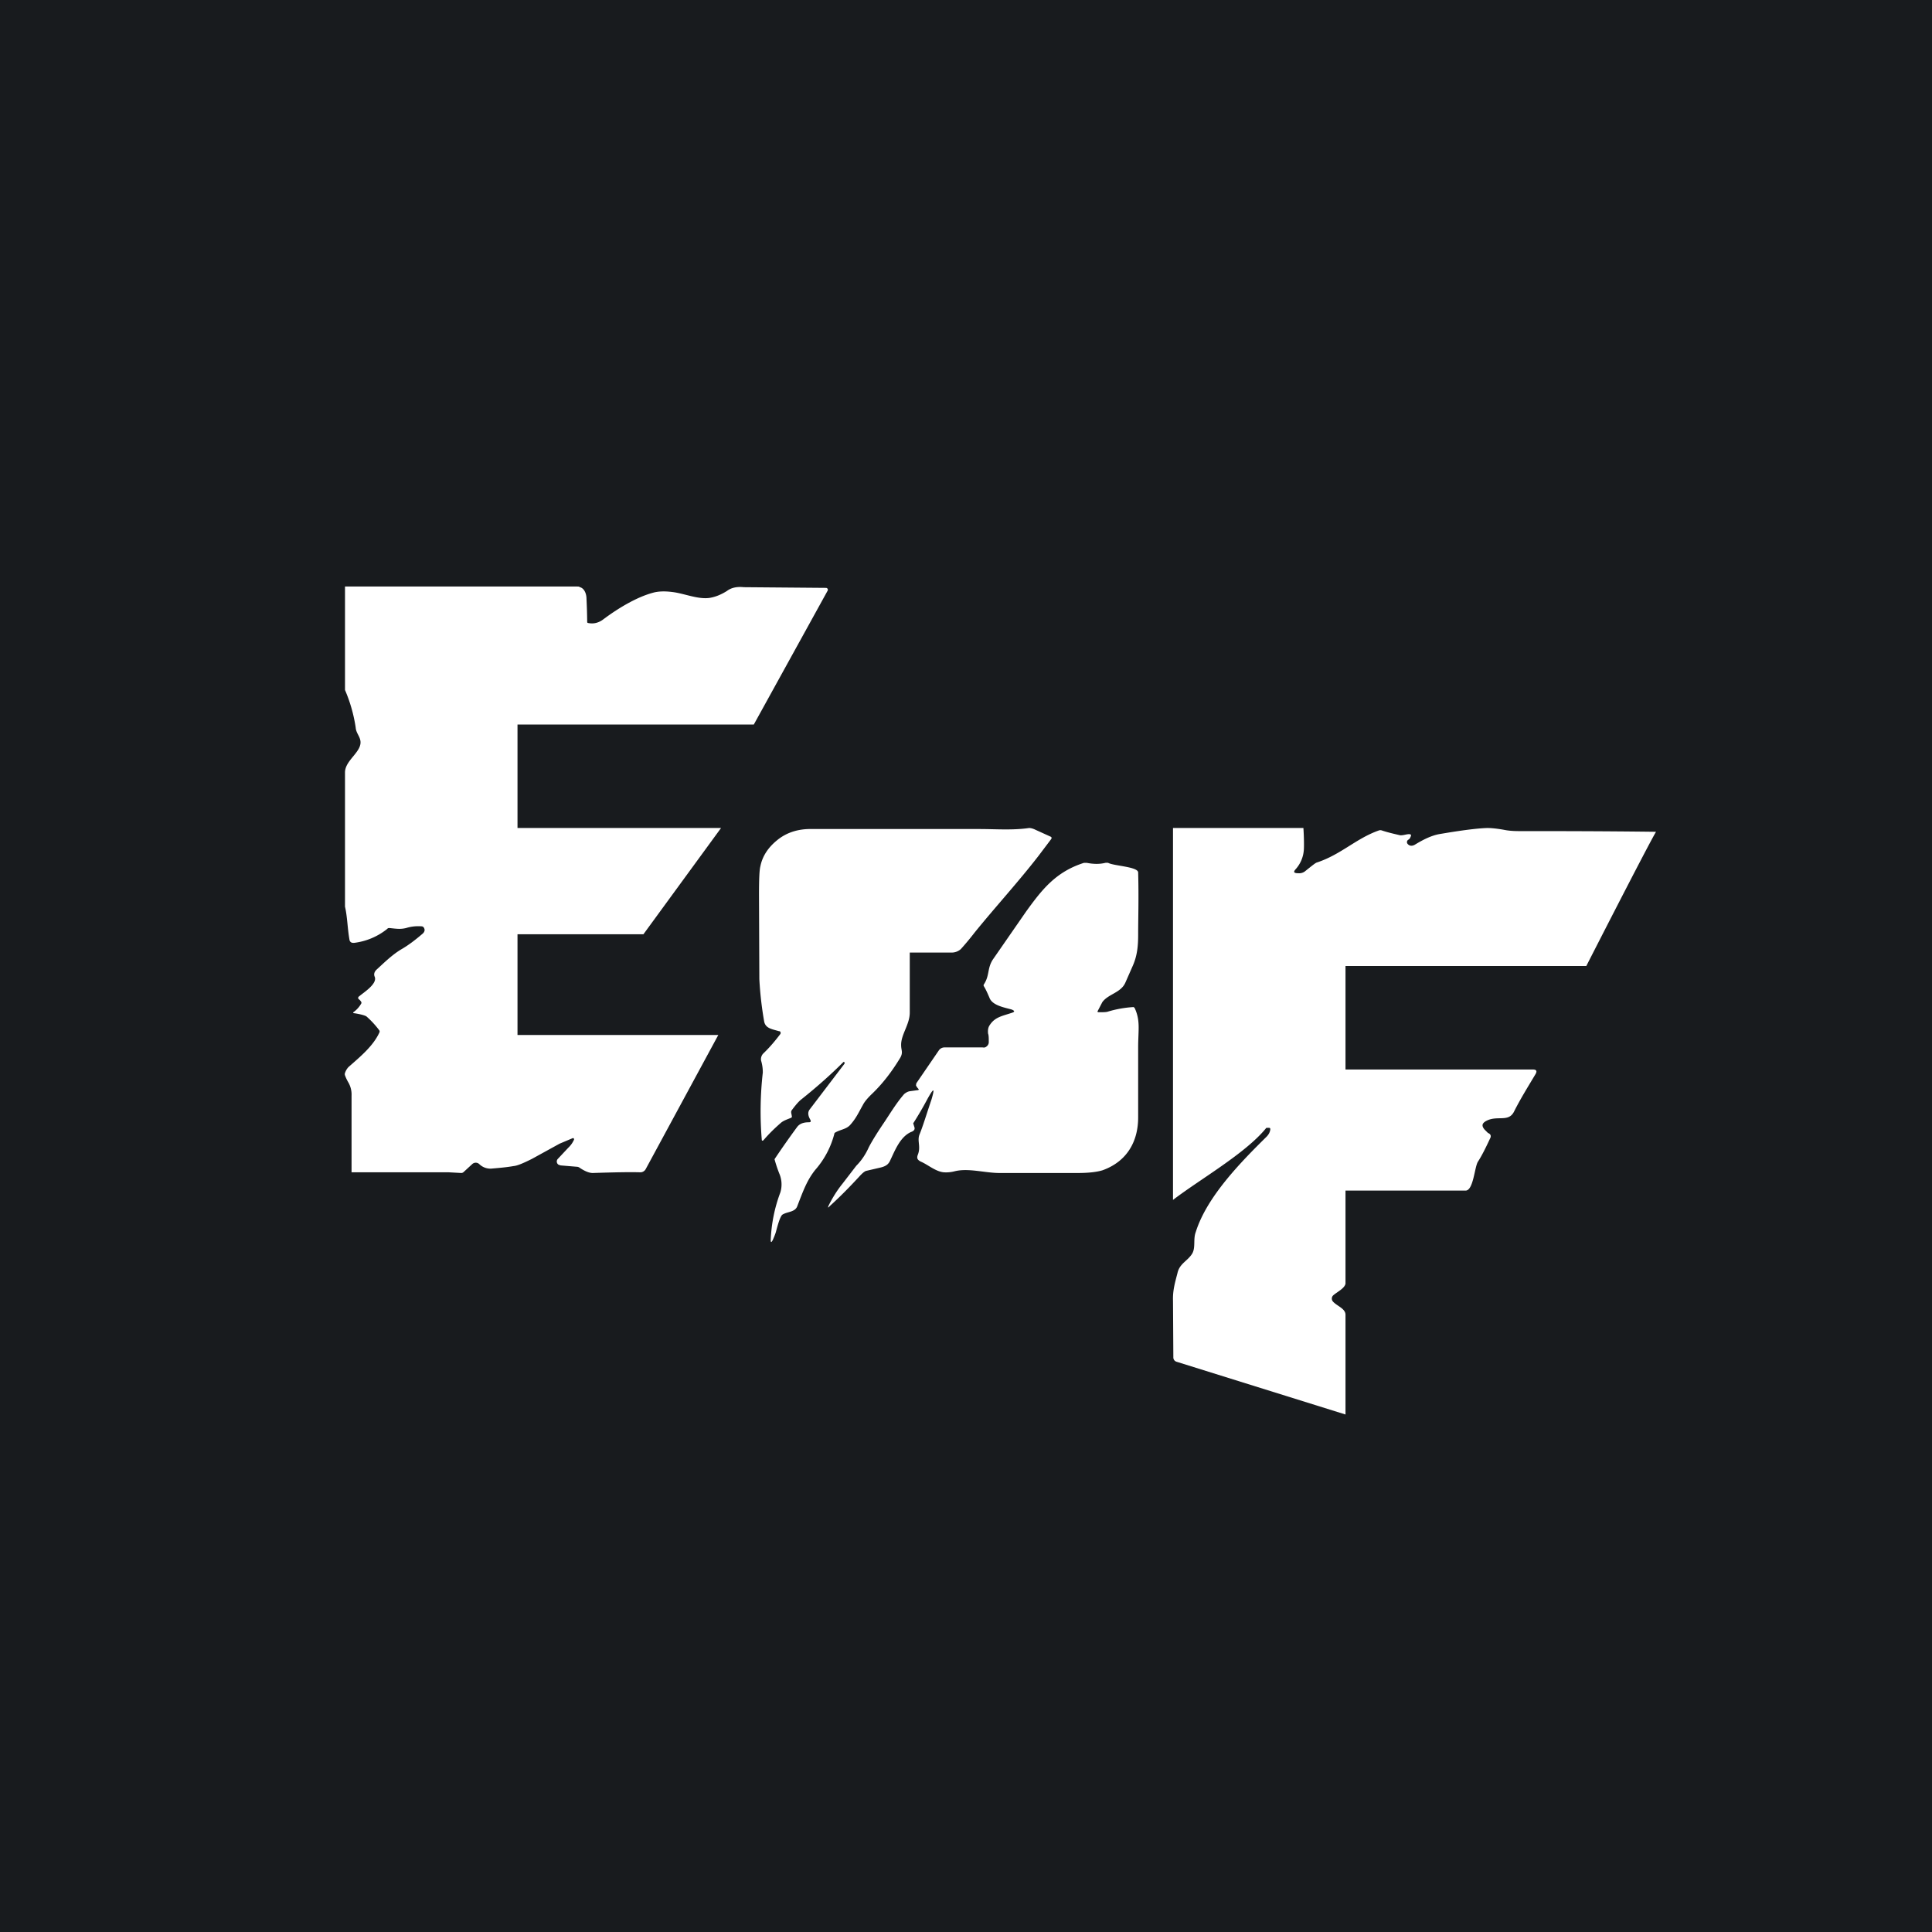 <!-- by TradingView --><svg width="56" height="56" viewBox="0 0 56 56" xmlns="http://www.w3.org/2000/svg"><path fill="#181B1E" d="M0 0h56v56H0z"/><path d="M16.64 33.03c0-.02-.01-.05-.04-.04l-.38.16-.8.44c-.24.12-.42.2-.54.21-.17.03-.37.05-.61.07a.46.46 0 0 1-.38-.13.15.15 0 0 0-.2 0l-.25.23a.1.1 0 0 1-.07.03l-.36-.02h-2.82v-2.22a.7.7 0 0 0-.09-.38 1.28 1.28 0 0 1-.1-.21.1.1 0 0 1 0-.07.47.47 0 0 1 .1-.17c.34-.3.72-.61.9-1.01a.06.06 0 0 0-.01-.06 2.59 2.59 0 0 0-.37-.4c-.05-.03-.16-.06-.34-.09-.05 0-.06-.02-.01-.05a.8.8 0 0 0 .2-.23.05.05 0 0 0 0-.05.27.27 0 0 0-.06-.07.05.05 0 0 1 0-.09c.11-.1.54-.36.45-.57-.03-.07-.01-.14.05-.2.23-.21.47-.45.75-.61.17-.1.36-.24.57-.42.08-.06.1-.13.05-.2a.08.08 0 0 0-.06-.03c-.14-.01-.29 0-.45.05-.17.04-.28.02-.48 0-.02 0-.05 0-.06.02a1.9 1.9 0 0 1-.97.41c-.03 0-.06 0-.09-.02a.11.11 0 0 1-.04-.07c-.06-.34-.06-.66-.13-.96v-3.89c0-.37.53-.61.44-.95-.03-.12-.12-.21-.13-.35A4.37 4.37 0 0 0 10 20V17h6.5c.36 0 .26 0 .31.02.12.03.19.18.19.34a16.66 16.66 0 0 1 .02.67c0 .02.02.03.04.03.15.03.3-.01.43-.11.4-.3.95-.64 1.44-.77.14-.04.33-.05.56-.02.34.04.74.22 1.08.17.18-.03.34-.1.5-.2.13-.1.3-.13.49-.11l2.38.02c.04 0 .07.04.05.08L21.85 21H15v3h5.9l-2.25 3.08H15V30h5.82l-2.1 3.88c-.03.06-.09.1-.16.1-.3-.01-.76 0-1.38.02-.1 0-.23-.05-.39-.16a.14.14 0 0 0-.06-.02l-.48-.04-.06-.02a.11.11 0 0 1-.02-.17l.3-.32a.73.73 0 0 0 .17-.24ZM39 31h5.43c.1 0 .13.04.08.13-.22.37-.44.72-.63 1.1-.16.3-.47.1-.78.25-.06.03-.1.06-.12.1-.02.05 0 .1.05.16l.1.1c.08.03.1.09.06.16-.13.28-.24.5-.35.67-.1.15-.13.84-.36.84H39v2.7c-.03.14-.25.24-.36.34a.13.13 0 0 0 0 .18c.12.13.36.2.36.38V41l-4.9-1.53a.13.13 0 0 1-.09-.13L34 37.7c-.01-.3.06-.53.13-.8.06-.28.3-.35.43-.57.1-.18.02-.41.1-.62.32-1.02 1.3-2.02 2.05-2.76.06-.06.1-.13.11-.21 0-.03 0-.04-.03-.05-.06 0-.1 0-.1.02-.6.73-1.92 1.48-2.69 2.07V24h3.78c.02.3.02.59.01.66a.93.93 0 0 1-.24.54c-.06.07-.05.1.04.11h.03a.28.28 0 0 0 .2-.05c.2-.16.31-.25.35-.26.7-.23 1.14-.7 1.8-.93a.12.12 0 0 1 .08 0c.18.06.36.1.53.14.1.01.2-.04.28-.03.02 0 .04.01.04.04-.02.06-.04.1-.08.12a.08.08 0 0 0-.02.12c.05.06.12.07.2.03.23-.14.49-.28.76-.32.59-.1 1.04-.16 1.35-.17.09 0 .24.01.47.05.14.03.29.04.46.04 1 0 2.31 0 3.96.02-.26.44-2.02 3.89-2.02 3.89H39v3ZM24.48 30.8l-.01-.02h-.02c-.34.34-.75.71-1.24 1.1-.06.05-.15.15-.26.3-.04.05 0 .12 0 .17.01.02 0 .04-.02.05-.12.05-.22.08-.3.15-.16.14-.33.3-.5.5-.03.02-.05.02-.05-.02a10 10 0 0 1 .03-1.94c0-.06 0-.18-.05-.35a.24.24 0 0 1 .06-.2c.21-.2.37-.4.5-.57a.06.06 0 0 0-.02-.08h-.02c-.2-.06-.39-.08-.43-.28a10.2 10.2 0 0 1-.14-1.23L22 25.95c0-.45.01-.73.04-.84.06-.3.23-.55.49-.76.27-.22.61-.33 1.01-.32h4.84c.49 0 .97.04 1.45-.03.03 0 .1.01.18.05l.44.2c.03.01.04.04.02.07l-.37.49c-.58.75-1.25 1.48-1.85 2.22a8 8 0 0 1-.4.48.4.4 0 0 1-.29.1h-1.19v1.74c0 .35-.26.64-.25.95 0 .14.06.2-.02.35-.24.4-.52.77-.85 1.08-.1.1-.19.2-.24.3-.12.21-.19.38-.37.58-.12.13-.3.13-.45.23a2.55 2.55 0 0 1-.56 1.07c-.24.3-.35.61-.52 1.05-.06.17-.27.16-.4.23a.12.12 0 0 0-.06.05c-.06.1-.1.25-.15.43-.02.09-.07.2-.1.27-.04.08-.06.08-.06 0 .02-.47.11-.93.28-1.38a.8.8 0 0 0-.03-.54 3.9 3.9 0 0 1-.14-.42 25.47 25.47 0 0 1 .66-.94c.08-.1.2-.13.33-.13.06 0 .07-.02.05-.07-.07-.12-.08-.21-.03-.29l1.02-1.34v-.04ZM26.62 31.56a.34.34 0 0 1-.07-.1l.01-.06.65-.95a.2.2 0 0 1 .17-.09h1.1a.2.2 0 0 0 .07 0c.07-.03.11-.09.11-.15 0-.12 0-.2-.02-.25-.01-.1 0-.18.05-.25.15-.23.36-.26.63-.35.1-.03.1-.06 0-.1-.22-.06-.56-.12-.64-.34-.06-.14-.11-.25-.16-.33a.05.05 0 0 1 0-.06c.17-.26.09-.46.26-.72l.97-1.4c.45-.62.85-1.14 1.67-1.4h.08c.2.04.38.04.54 0a.1.1 0 0 1 .04 0 .1.1 0 0 1 .04 0c.16.09.87.11.87.28.02.73 0 1.33 0 1.8 0 .3-.02.59-.15.89l-.22.5c-.13.3-.5.33-.67.57l-.13.25c-.02.03 0 .04.03.04.13 0 .22 0 .27-.02a3.24 3.24 0 0 1 .74-.13l.03.03c.17.37.1.64.1 1.14v2.03c0 .68-.31 1.27-1.03 1.53-.16.05-.4.08-.72.08h-2.27c-.42 0-.9-.15-1.3-.05a.98.98 0 0 1-.31.03c-.24-.02-.46-.22-.67-.31-.1-.05-.12-.1-.09-.19.1-.24-.02-.4.05-.59.1-.24.2-.58.35-1.02.1-.34.07-.35-.11-.03a10.2 10.2 0 0 1-.42.72l.04.13v.03l-.01.03a.19.19 0 0 1-.09.06c-.32.14-.47.54-.6.81-.05.12-.12.18-.28.22l-.43.1c-.05.02-.11.07-.2.17-.25.27-.53.56-.85.85-.05.06-.06.05-.03-.02.1-.2.23-.42.4-.63l.4-.52c.15-.15.27-.33.36-.53.06-.12.2-.36.43-.7.17-.25.37-.59.6-.85.05-.04.1-.07.16-.08l.22-.03c.04 0 .05-.02.03-.04Z" fill="#fff"/></svg>